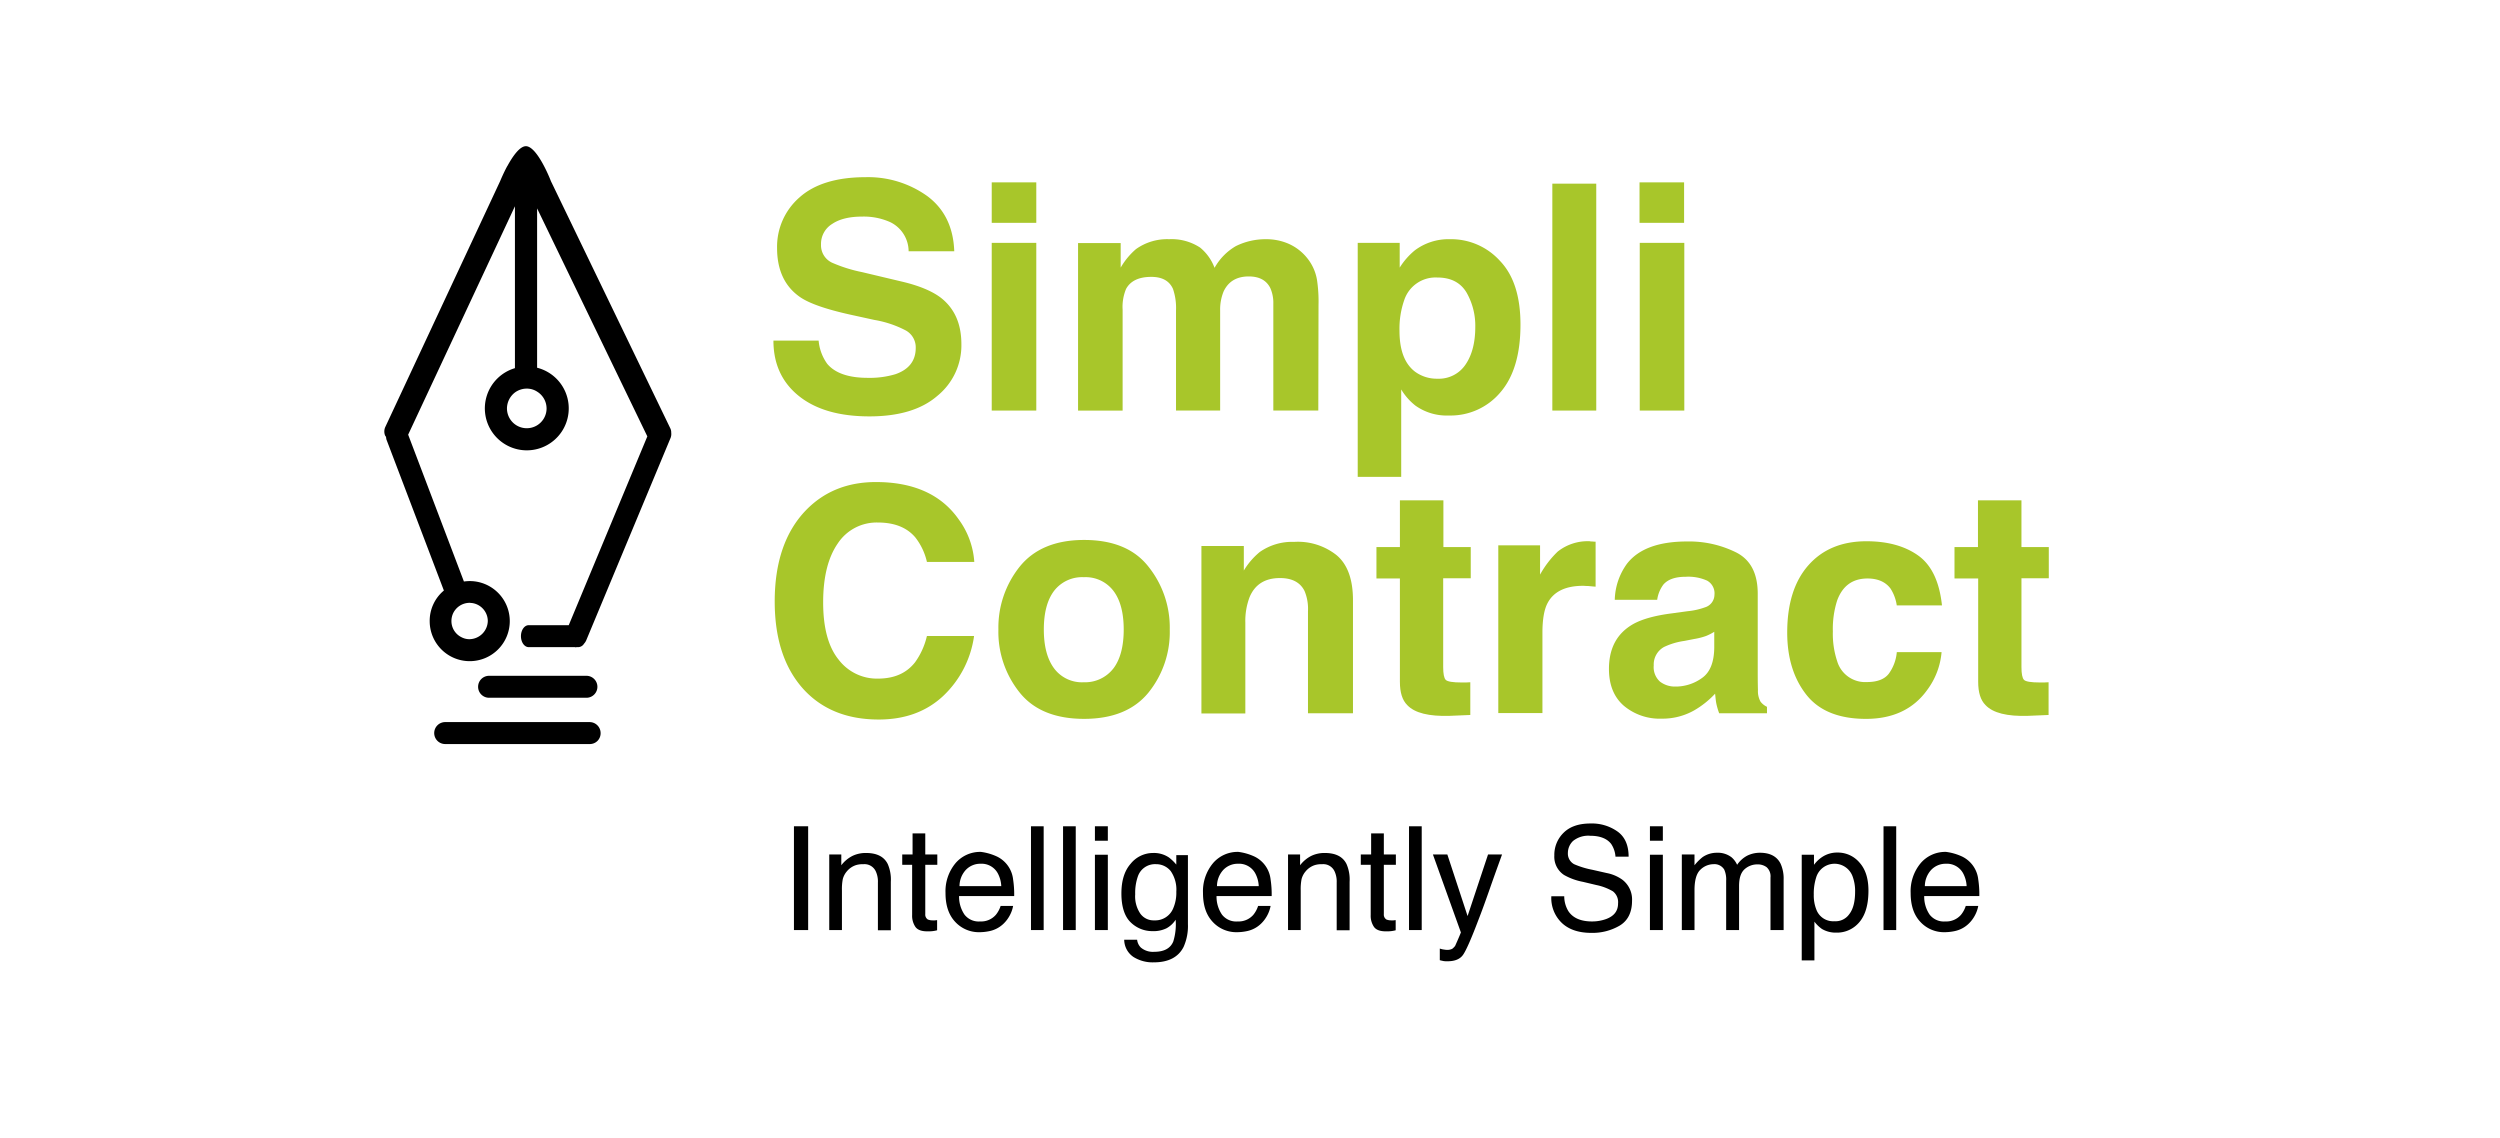 <svg xmlns="http://www.w3.org/2000/svg" xmlns:xlink="http://www.w3.org/1999/xlink" width="670" height="305" viewBox="0 0 670 305">
  <defs>
    <clipPath id="clip-path">
      <rect id="Rectangle_245" data-name="Rectangle 245" width="670" height="305" transform="translate(997 7981)" fill="none"/>
    </clipPath>
  </defs>
  <g id="simpli-contract-logo" transform="translate(-997 -7981)" clip-path="url(#clip-path)">
    <g id="Group_20" data-name="Group 20" transform="translate(1204.277 8028.488)">
      <path id="Path_44" data-name="Path 44" d="M54.306,88.962a12.485,12.485,0,0,0,2.308,6.231c2.077,2.481,5.712,3.75,10.847,3.75a23.965,23.965,0,0,0,7.443-.981c3.635-1.269,5.424-3.635,5.424-7.039a5.164,5.164,0,0,0-2.654-4.673,28.231,28.231,0,0,0-8.424-2.827l-6.578-1.442q-9.693-2.164-13.328-4.673c-4.1-2.827-6.174-7.212-6.174-13.155a17.524,17.524,0,0,1,6-13.559c3.981-3.577,9.924-5.424,17.655-5.424a27.2,27.2,0,0,1,16.617,5.077c4.558,3.4,6.981,8.308,7.212,14.771H78.424a8.724,8.724,0,0,0-4.9-7.789,17.288,17.288,0,0,0-7.558-1.5c-3.346,0-6.058.635-8.02,1.962a6.252,6.252,0,0,0-3,5.539,5.136,5.136,0,0,0,2.943,4.847,39.33,39.33,0,0,0,8.078,2.539l10.674,2.539c4.673,1.1,8.193,2.6,10.5,4.385,3.635,2.885,5.424,6.981,5.424,12.4A17.434,17.434,0,0,1,86.1,103.791c-4.27,3.693-10.386,5.481-18.175,5.481-8.02,0-14.309-1.789-18.867-5.424s-6.866-8.6-6.866-14.886H54.306Z" transform="translate(-42.19 -45.17)" fill="#a8c62a"/>
      <path id="Path_45" data-name="Path 45" d="M64.273,56.257H52.33V45.41H64.273ZM52.33,61.623H64.273v44.946H52.33Z" transform="translate(6.175 -44.025)" fill="#a8c62a"/>
      <path id="Path_46" data-name="Path 46" d="M112.595,49.2a13.174,13.174,0,0,1,5.25,4.039,12.554,12.554,0,0,1,2.539,5.77,38.722,38.722,0,0,1,.4,6.635l-.058,28.329H108.672V65.359a9.777,9.777,0,0,0-.808-4.212c-1.039-2.077-2.943-3.116-5.77-3.116-3.231,0-5.481,1.327-6.751,4.039a12.757,12.757,0,0,0-.923,5.135V93.977H82.592V67.206a15.851,15.851,0,0,0-.808-5.827c-.981-2.193-2.943-3.231-5.827-3.231-3.346,0-5.6,1.1-6.751,3.231a12.46,12.46,0,0,0-.923,5.539v27.06H56.34V49.089H67.764v6.578a19.2,19.2,0,0,1,4.1-4.962,14.393,14.393,0,0,1,8.885-2.654,13.9,13.9,0,0,1,8.308,2.25,12.816,12.816,0,0,1,3.866,5.424A15.406,15.406,0,0,1,98.632,49.9a17.882,17.882,0,0,1,8.078-1.846A14.864,14.864,0,0,1,112.595,49.2Z" transform="translate(25.302 -31.433)" fill="#a8c62a"/>
      <path id="Path_47" data-name="Path 47" d="M107.468,53.877c3.693,3.866,5.481,9.578,5.481,17.078,0,7.9-1.789,13.963-5.366,18.117A17.431,17.431,0,0,1,93.736,95.3a14.435,14.435,0,0,1-8.943-2.654,15.932,15.932,0,0,1-3.808-4.327v23.425H69.33V49.031H80.581v6.635A19.122,19.122,0,0,1,84.62,51.05a15.027,15.027,0,0,1,9.4-3A17.664,17.664,0,0,1,107.468,53.877Zm-9,8.424q-2.423-3.981-7.789-3.981a8.837,8.837,0,0,0-8.885,6.058,23.26,23.26,0,0,0-1.269,8.193c0,5.25,1.385,8.885,4.212,11.02a9.839,9.839,0,0,0,5.943,1.846,8.6,8.6,0,0,0,7.558-3.808c1.731-2.539,2.6-5.885,2.6-10.1A17.862,17.862,0,0,0,98.467,62.3Z" transform="translate(87.261 -31.433)" fill="#a8c62a"/>
      <path id="Path_48" data-name="Path 48" d="M90.14,106.283H78.37V45.47H90.14Z" transform="translate(130.379 -43.739)" fill="#a8c62a"/>
      <path id="Path_49" data-name="Path 49" d="M94.363,56.257H82.42V45.41H94.363ZM82.478,61.623H94.421v44.946H82.478Z" transform="translate(149.697 -44.025)" fill="#a8c62a"/>
      <path id="Path_50" data-name="Path 50" d="M50.674,66.831c4.9-5.02,11.136-7.5,18.694-7.5,10.1,0,17.54,3.346,22.214,10.039a21.647,21.647,0,0,1,4.154,11.366H83.042a16.635,16.635,0,0,0-3.116-6.578q-3.375-3.981-10.039-3.981a12.468,12.468,0,0,0-10.732,5.6c-2.6,3.75-3.923,9-3.923,15.809s1.385,11.943,4.154,15.348a12.9,12.9,0,0,0,10.5,5.077c4.385,0,7.674-1.442,9.982-4.385a19.608,19.608,0,0,0,3.173-7.039H95.678a27.261,27.261,0,0,1-8.366,16.155c-4.5,4.154-10.212,6.231-17.194,6.231-8.655,0-15.463-2.827-20.425-8.424q-7.443-8.482-7.443-23.194C42.25,80.793,45.077,72.6,50.674,66.831Z" transform="translate(-41.904 22.37)" fill="#a8c62a"/>
      <path id="Path_51" data-name="Path 51" d="M92.855,102.927c-3.808,4.673-9.578,7.039-17.252,7.039-7.731,0-13.5-2.366-17.252-7.039A25.945,25.945,0,0,1,52.64,86.022a26.118,26.118,0,0,1,5.712-16.848C62.16,64.443,67.93,62.02,75.6,62.02c7.731,0,13.5,2.366,17.252,7.154a26.118,26.118,0,0,1,5.712,16.848A25.836,25.836,0,0,1,92.855,102.927Zm-9.4-6.462c1.846-2.423,2.769-5.943,2.769-10.443S85.3,78.06,83.45,75.637A9.371,9.371,0,0,0,75.546,72a9.481,9.481,0,0,0-7.962,3.635q-2.769,3.635-2.769,10.386c0,4.5.923,7.962,2.769,10.443a9.3,9.3,0,0,0,7.962,3.693A9.568,9.568,0,0,0,83.45,96.465Z" transform="translate(7.654 35.2)" fill="#a8c62a"/>
      <path id="Path_52" data-name="Path 52" d="M98.246,65.636c2.943,2.423,4.443,6.462,4.443,12.116v30.291H90.63V80.695a12.4,12.4,0,0,0-.923-5.424q-1.731-3.462-6.577-3.462c-3.981,0-6.693,1.673-8.135,5.077a17.932,17.932,0,0,0-1.154,6.866V108.1H62.07V63.213H73.436V69.79a19.275,19.275,0,0,1,4.27-4.962,15.046,15.046,0,0,1,9.174-2.712A16.667,16.667,0,0,1,98.246,65.636Z" transform="translate(52.632 35.623)" fill="#a8c62a"/>
      <path id="Path_53" data-name="Path 53" d="M70.2,81.066V72.7h6.289V60.18H88.144V72.7h7.328v8.366H88.086v23.771q0,2.769.692,3.462c.462.462,1.9.692,4.27.692H94.2c.4,0,.808-.058,1.154-.058v8.77l-5.539.231c-5.539.173-9.347-.75-11.366-2.885-1.327-1.327-1.962-3.4-1.962-6.231V81.124H70.2Z" transform="translate(91.41 26.424)" fill="#a8c62a"/>
      <path id="Path_54" data-name="Path 54" d="M100.9,62.138c.173,0,.462.058,1.039.058V74.254c-.75-.058-1.385-.115-1.962-.173-.577,0-1.039-.058-1.385-.058-4.731,0-7.9,1.558-9.52,4.616-.923,1.731-1.385,4.385-1.385,8.02v21.463H75.86V63.176H87.053v7.847a26.043,26.043,0,0,1,4.731-6.174,12.93,12.93,0,0,1,8.6-2.769A1.6,1.6,0,0,0,100.9,62.138Z" transform="translate(118.407 35.486)" fill="#a8c62a"/>
      <path id="Path_55" data-name="Path 55" d="M102.06,80.784a19.058,19.058,0,0,0,4.673-1.039,3.559,3.559,0,0,0,2.539-3.346,3.885,3.885,0,0,0-1.962-3.808,12.287,12.287,0,0,0-5.712-1.039c-2.827,0-4.789.692-6,2.077a8.881,8.881,0,0,0-1.673,4.1H82.558a17.1,17.1,0,0,1,3.289-9.693c3.116-3.981,8.482-5.943,16.1-5.943A28.326,28.326,0,0,1,115.1,65.033c3.866,1.962,5.77,5.654,5.77,11.078v20.6c0,1.442,0,3.173.058,5.193a5.851,5.851,0,0,0,.692,3.116,4.713,4.713,0,0,0,1.731,1.385v1.731H110.541a17.511,17.511,0,0,1-.75-2.539c-.173-.808-.231-1.731-.346-2.712a23.993,23.993,0,0,1-5.654,4.5,17.224,17.224,0,0,1-8.655,2.193,14.95,14.95,0,0,1-10.155-3.462Q81,102.651,81,96.247c0-5.539,2.135-9.52,6.462-12,2.366-1.327,5.827-2.308,10.386-2.885Zm7.212,5.481a13.86,13.86,0,0,1-2.25,1.154,17.791,17.791,0,0,1-3.173.808l-2.654.519a18.588,18.588,0,0,0-5.424,1.616A5.357,5.357,0,0,0,93,95.324a5.2,5.2,0,0,0,1.673,4.327,6.577,6.577,0,0,0,4.1,1.327,12.066,12.066,0,0,0,7.1-2.25c2.192-1.5,3.289-4.212,3.346-8.135V86.265Z" transform="translate(142.924 35.534)" fill="#a8c62a"/>
      <path id="Path_56" data-name="Path 56" d="M118.648,79.332a11.433,11.433,0,0,0-1.673-4.558c-1.327-1.789-3.4-2.712-6.174-2.712q-5.972,0-8.135,5.885a24.983,24.983,0,0,0-1.154,8.308,23.251,23.251,0,0,0,1.154,7.962,7.822,7.822,0,0,0,7.962,5.6q4.154,0,5.885-2.25a11.511,11.511,0,0,0,2.135-5.77h12a19.747,19.747,0,0,1-3.866,10.155c-3.693,5.135-9.174,7.731-16.386,7.731s-12.578-2.135-15.982-6.462S89.28,93.352,89.28,86.544c0-7.731,1.9-13.732,5.654-18s8.943-6.462,15.578-6.462q8.482,0,13.847,3.808c3.577,2.539,5.712,6.981,6.4,13.386H118.648Z" transform="translate(182.417 35.486)" fill="#a8c62a"/>
      <path id="Path_57" data-name="Path 57" d="M97.05,81.066V72.7h6.289V60.18h11.655V72.7h7.328v8.366h-7.328v23.771q0,2.769.692,3.462c.462.462,1.9.692,4.27.692h1.154c.4,0,.808-.058,1.154-.058v8.77l-5.539.231c-5.539.173-9.347-.75-11.366-2.885-1.327-1.327-1.962-3.4-1.962-6.231V81.124H97.05Z" transform="translate(219.478 26.424)" fill="#a8c62a"/>
    </g>
    <g id="Group_21" data-name="Group 21" transform="translate(1209.777 8201.695)">
      <path id="Path_58" data-name="Path 58" d="M42.97,75.32h3.808v27.81H42.97Z" transform="translate(-42.97 -74.57)"/>
      <path id="Path_59" data-name="Path 59" d="M44.61,76.964h3.231v2.885A8.759,8.759,0,0,1,50.9,77.31a8.115,8.115,0,0,1,3.577-.75c2.885,0,4.847.981,5.827,3a10.414,10.414,0,0,1,.808,4.731V97.273H57.65V84.465a6.469,6.469,0,0,0-.577-3,3.321,3.321,0,0,0-3.289-1.9,6.3,6.3,0,0,0-1.962.231,5.288,5.288,0,0,0-2.481,1.673,5.2,5.2,0,0,0-1.1,2.077,13.941,13.941,0,0,0-.231,3.058V97.216h-3.4Z" transform="translate(-35.148 -68.655)"/>
      <path id="Path_60" data-name="Path 60" d="M50.712,75.65h3.462V81.3H57.4v2.77H54.174V97.287a1.548,1.548,0,0,0,.692,1.442,3.418,3.418,0,0,0,1.327.231h.519c.173,0,.4-.058.635-.058v2.712a8.96,8.96,0,0,1-1.212.231,10.224,10.224,0,0,1-1.385.058c-1.616,0-2.654-.4-3.231-1.212a5.3,5.3,0,0,1-.865-3.173V84.074H48V81.3h2.769V75.65Z" transform="translate(-18.978 -72.996)"/>
      <path id="Path_61" data-name="Path 61" d="M63.742,77.722A7.734,7.734,0,0,1,68.127,83.9a26.254,26.254,0,0,1,.288,4.443H53.645A8.574,8.574,0,0,0,55.087,93.3,4.805,4.805,0,0,0,59.3,95.146a5.214,5.214,0,0,0,4.212-1.789,7.213,7.213,0,0,0,1.269-2.366h3.346a8.528,8.528,0,0,1-.865,2.481,8.79,8.79,0,0,1-1.673,2.25,7.634,7.634,0,0,1-3.808,2.019,13.177,13.177,0,0,1-2.769.288,8.609,8.609,0,0,1-6.4-2.769c-1.731-1.846-2.6-4.385-2.6-7.731a11.751,11.751,0,0,1,2.654-7.962A8.648,8.648,0,0,1,59.53,76.51,14.765,14.765,0,0,1,63.742,77.722Zm1.212,7.962a7.976,7.976,0,0,0-.981-3.52,4.952,4.952,0,0,0-4.616-2.481,5.321,5.321,0,0,0-3.923,1.673,6.479,6.479,0,0,0-1.673,4.327Z" transform="translate(-9.391 -68.894)"/>
      <path id="Path_62" data-name="Path 62" d="M53.98,75.32h3.4v27.81h-3.4Z" transform="translate(9.545 -74.57)"/>
      <path id="Path_63" data-name="Path 63" d="M55.47,75.32h3.4v27.81h-3.4Z" transform="translate(16.652 -74.57)"/>
      <path id="Path_64" data-name="Path 64" d="M56.95,75.32h3.462v3.866H56.95Zm0,7.616h3.462V103.13H56.95Z" transform="translate(23.711 -74.57)"/>
      <path id="Path_65" data-name="Path 65" d="M70.931,77.772a11.93,11.93,0,0,1,1.962,1.9V77.137h3.116V95.6a13.737,13.737,0,0,1-1.154,6.116c-1.385,2.77-4.1,4.154-7.962,4.154a9.7,9.7,0,0,1-5.481-1.442,5.644,5.644,0,0,1-2.481-4.616h3.462a3.518,3.518,0,0,0,.981,2.077,4.988,4.988,0,0,0,3.635,1.154c2.6,0,4.327-.923,5.077-2.769a15.685,15.685,0,0,0,.635-5.827,6.738,6.738,0,0,1-2.481,2.308,7.983,7.983,0,0,1-3.808.75,8.217,8.217,0,0,1-5.77-2.366c-1.616-1.558-2.481-4.154-2.481-7.731,0-3.4.808-6.058,2.481-7.962a7.7,7.7,0,0,1,6-2.885A7.18,7.18,0,0,1,70.931,77.772Zm.462,3.635a5,5,0,0,0-3.923-1.846,4.852,4.852,0,0,0-4.9,3.346,13.438,13.438,0,0,0-.692,4.731,8.2,8.2,0,0,0,1.385,5.193,4.361,4.361,0,0,0,3.693,1.789,5.215,5.215,0,0,0,5.135-3.289,10.441,10.441,0,0,0,.808-4.385A8.7,8.7,0,0,0,71.393,81.407Z" transform="translate(29.578 -68.656)"/>
      <path id="Path_66" data-name="Path 66" d="M75.7,77.722A7.734,7.734,0,0,1,80.087,83.9a26.25,26.25,0,0,1,.289,4.443H65.6A8.574,8.574,0,0,0,67.047,93.3a4.805,4.805,0,0,0,4.212,1.846,5.214,5.214,0,0,0,4.212-1.789,7.213,7.213,0,0,0,1.269-2.366h3.346a8.526,8.526,0,0,1-.865,2.481,8.789,8.789,0,0,1-1.673,2.25,7.634,7.634,0,0,1-3.808,2.019,13.177,13.177,0,0,1-2.769.288,8.609,8.609,0,0,1-6.4-2.769c-1.731-1.846-2.6-4.385-2.6-7.731a11.751,11.751,0,0,1,2.654-7.962A8.648,8.648,0,0,1,71.49,76.51,14.765,14.765,0,0,1,75.7,77.722Zm1.212,7.962a7.976,7.976,0,0,0-.981-3.52,4.952,4.952,0,0,0-4.616-2.481,5.321,5.321,0,0,0-3.923,1.673,6.479,6.479,0,0,0-1.673,4.327Z" transform="translate(47.655 -68.894)"/>
      <path id="Path_67" data-name="Path 67" d="M65.92,76.964h3.231v2.885a8.759,8.759,0,0,1,3.058-2.539,8.115,8.115,0,0,1,3.577-.75c2.885,0,4.847.981,5.827,3a10.414,10.414,0,0,1,.808,4.731V97.273H78.96V84.465a6.469,6.469,0,0,0-.577-3,3.321,3.321,0,0,0-3.289-1.9,6.3,6.3,0,0,0-1.962.231,5.288,5.288,0,0,0-2.481,1.673,5.2,5.2,0,0,0-1.1,2.077,13.941,13.941,0,0,0-.231,3.058V97.216h-3.4V76.964Z" transform="translate(66.496 -68.655)"/>
      <path id="Path_68" data-name="Path 68" d="M72.012,75.65h3.462V81.3H78.7v2.77H75.474V97.287a1.547,1.547,0,0,0,.692,1.442,3.419,3.419,0,0,0,1.327.231h.519c.173,0,.4-.058.635-.058v2.712a8.961,8.961,0,0,1-1.212.231,10.224,10.224,0,0,1-1.385.058c-1.616,0-2.654-.4-3.231-1.212a5.3,5.3,0,0,1-.865-3.173V84.074H69.3V81.3h2.77V75.65Z" transform="translate(82.617 -72.996)"/>
      <path id="Path_69" data-name="Path 69" d="M71.54,75.32h3.4v27.81h-3.4Z" transform="translate(93.301 -74.57)"/>
      <path id="Path_70" data-name="Path 70" d="M87.421,76.63h3.75c-.462,1.327-1.558,4.27-3.173,8.885-1.212,3.462-2.25,6.347-3.116,8.539-1.962,5.193-3.346,8.308-4.154,9.462s-2.192,1.731-4.154,1.731a5.633,5.633,0,0,1-1.1-.058c-.231-.058-.577-.115-.981-.231v-3.116a5.867,5.867,0,0,0,1.269.288,3.31,3.31,0,0,0,.692.058,2.753,2.753,0,0,0,1.385-.288,4.613,4.613,0,0,0,.75-.75q.087-.173.692-1.558t.865-2.077L72.65,76.63h3.866l5.424,16.5Z" transform="translate(98.596 -68.322)"/>
      <path id="Path_71" data-name="Path 71" d="M81.612,94.807a7.647,7.647,0,0,0,1.1,3.866c1.212,1.846,3.346,2.77,6.347,2.77a11.114,11.114,0,0,0,3.75-.635C95,100,96.036,98.615,96.036,96.6a3.66,3.66,0,0,0-1.385-3.231,14.462,14.462,0,0,0-4.385-1.673l-3.635-.865a16.328,16.328,0,0,1-5.077-1.846,5.825,5.825,0,0,1-2.6-5.193A8.264,8.264,0,0,1,81.5,77.613C83.17,76,85.535,75.19,88.651,75.19a11.864,11.864,0,0,1,7.212,2.135c1.962,1.385,3,3.635,3,6.751h-3.52a6.928,6.928,0,0,0-1.154-3.4c-1.1-1.442-3-2.192-5.6-2.192a6.494,6.494,0,0,0-4.616,1.385,4.46,4.46,0,0,0-1.385,3.231,3.22,3.22,0,0,0,1.673,3,22.965,22.965,0,0,0,4.9,1.5l3.808.865a10.626,10.626,0,0,1,4.212,1.789,6.657,6.657,0,0,1,2.6,5.654c0,3.058-1.1,5.308-3.289,6.635a14.4,14.4,0,0,1-7.616,1.962c-3.346,0-6-.865-7.9-2.654a9.219,9.219,0,0,1-2.827-7.154h3.462Z" transform="translate(124.829 -75.19)"/>
      <path id="Path_72" data-name="Path 72" d="M82.73,75.32h3.462v3.866H82.73Zm0,7.616h3.462V103.13H82.73Z" transform="translate(146.675 -74.57)"/>
      <path id="Path_73" data-name="Path 73" d="M84.268,77.012h3.346V79.9A12.954,12.954,0,0,1,89.807,77.7a6.735,6.735,0,0,1,3.808-1.154,6.015,6.015,0,0,1,3.923,1.212,5.758,5.758,0,0,1,1.5,2.019,7.5,7.5,0,0,1,2.654-2.423,7.648,7.648,0,0,1,3.462-.808q4.068,0,5.539,2.943a9.694,9.694,0,0,1,.808,4.27v13.5h-3.52V83.185a3.257,3.257,0,0,0-1.039-2.77,3.961,3.961,0,0,0-2.481-.75A5.091,5.091,0,0,0,101,80.993c-.981.923-1.442,2.366-1.442,4.5v11.77H96.1V84.051a6.5,6.5,0,0,0-.519-3,3.07,3.07,0,0,0-2.885-1.442,5.1,5.1,0,0,0-3.52,1.5c-1.039.981-1.558,2.827-1.558,5.424V97.263h-3.4V77.012Z" transform="translate(153.734 -68.703)"/>
      <path id="Path_74" data-name="Path 74" d="M89.77,77.117h3.346v2.712a8.662,8.662,0,0,1,2.25-2.135,7.216,7.216,0,0,1,4.039-1.154,7.613,7.613,0,0,1,5.885,2.654c1.616,1.789,2.423,4.27,2.423,7.558,0,4.443-1.154,7.558-3.462,9.462A7.74,7.74,0,0,1,99.117,98a7.247,7.247,0,0,1-3.866-.981,8.976,8.976,0,0,1-2.019-1.962v10.386h-3.4V77.117Zm12.809,15.924c1.039-1.327,1.558-3.346,1.558-6a11.18,11.18,0,0,0-.692-4.154,5.139,5.139,0,0,0-9.693.173,14.246,14.246,0,0,0-.692,4.789,10.247,10.247,0,0,0,.692,3.981A4.8,4.8,0,0,0,98.6,94.945,4.477,4.477,0,0,0,102.579,93.041Z" transform="translate(180.254 -68.751)"/>
      <path id="Path_75" data-name="Path 75" d="M93.58,75.32h3.4v27.81h-3.4Z" transform="translate(198.427 -74.57)"/>
      <path id="Path_76" data-name="Path 76" d="M108.572,77.722a7.734,7.734,0,0,1,4.385,6.174,26.25,26.25,0,0,1,.289,4.443H98.475A8.574,8.574,0,0,0,99.917,93.3a4.806,4.806,0,0,0,4.212,1.846,5.214,5.214,0,0,0,4.212-1.789,7.213,7.213,0,0,0,1.269-2.366h3.346a8.525,8.525,0,0,1-.865,2.481,8.788,8.788,0,0,1-1.673,2.25,7.634,7.634,0,0,1-3.808,2.019,13.177,13.177,0,0,1-2.769.288,8.609,8.609,0,0,1-6.4-2.769c-1.731-1.846-2.6-4.385-2.6-7.731a11.752,11.752,0,0,1,2.654-7.962,8.648,8.648,0,0,1,6.866-3.058A14.766,14.766,0,0,1,108.572,77.722Zm1.269,7.962a7.977,7.977,0,0,0-.981-3.52,4.952,4.952,0,0,0-4.616-2.481,5.321,5.321,0,0,0-3.923,1.673,6.479,6.479,0,0,0-1.673,4.327Z" transform="translate(204.436 -68.894)"/>
    </g>
    <g id="Group_26" data-name="Group 26" transform="translate(1100 8020.18)">
      <g id="Group_23" data-name="Group 23" transform="translate(25.077 141.936)">
        <g id="Group_22" data-name="Group 22">
          <path id="Path_77" data-name="Path 77" d="M57.427,74.215H31.233a2.943,2.943,0,0,1,0-5.885H57.427a2.943,2.943,0,0,1,0,5.885Z" transform="translate(-28.29 -68.33)"/>
        </g>
      </g>
      <g id="Group_25" data-name="Group 25" transform="translate(13.422 154.341)">
        <g id="Group_24" data-name="Group 24">
          <path id="Path_78" data-name="Path 78" d="M67.87,76.365H29.213a2.943,2.943,0,1,1,0-5.885H67.87a2.955,2.955,0,0,1,2.943,2.943A2.883,2.883,0,0,1,67.87,76.365Z" transform="translate(-26.27 -70.48)"/>
        </g>
      </g>
      <path id="Path_79" data-name="Path 79" d="M100.833,120.525a2.55,2.55,0,0,0-.288-1.269L68.58,53.077c-.288-.808-3.75-9.347-6.693-9.347-1.673,0-3.577,2.769-4.962,5.308a.057.057,0,0,1-.058.058l-.058.115c-.981,1.846-1.673,3.52-1.846,3.923L24.211,118.967a2.919,2.919,0,0,0-.058,2.308c.058.115.173.231.231.346.058.231.058.462.115.692l15.405,40.5A10.565,10.565,0,0,0,36.1,171.01a10.732,10.732,0,1,0,10.732-10.732,14.144,14.144,0,0,0-1.558.115l-14.944-39.35L58.945,59.828v43.388a11.242,11.242,0,1,0,5.943-.115V60.4l29.541,61.1-21.06,50.6H62.637c-1.154,0-2.077,1.327-2.077,2.943s.923,2.943,2.077,2.943h12.4c.058,0,.173.058.231.058a.857.857,0,0,1,.346-.058h.346a1.879,1.879,0,0,0,1.5-.923,3.233,3.233,0,0,0,.577-.865L100.66,121.91A2.877,2.877,0,0,0,100.833,120.525ZM46.771,166.106c.231,0,.462.058.692.058a4.9,4.9,0,0,1,4.212,4.789,4.993,4.993,0,0,1-4.9,4.9,4.493,4.493,0,0,1-2.135-.519,4.821,4.821,0,0,1-2.712-4.327,5,5,0,0,1,.346-1.846A4.911,4.911,0,0,1,46.771,166.106Zm20.656-52.1a5.308,5.308,0,1,1-10.616,0,5.439,5.439,0,0,1,2.135-4.27,5.357,5.357,0,0,1,3.173-1.039,5.03,5.03,0,0,1,2.769.808A5.31,5.31,0,0,1,67.426,114.005Z" transform="translate(-23.944 -43.73)"/>
    </g>
  </g>
</svg>
